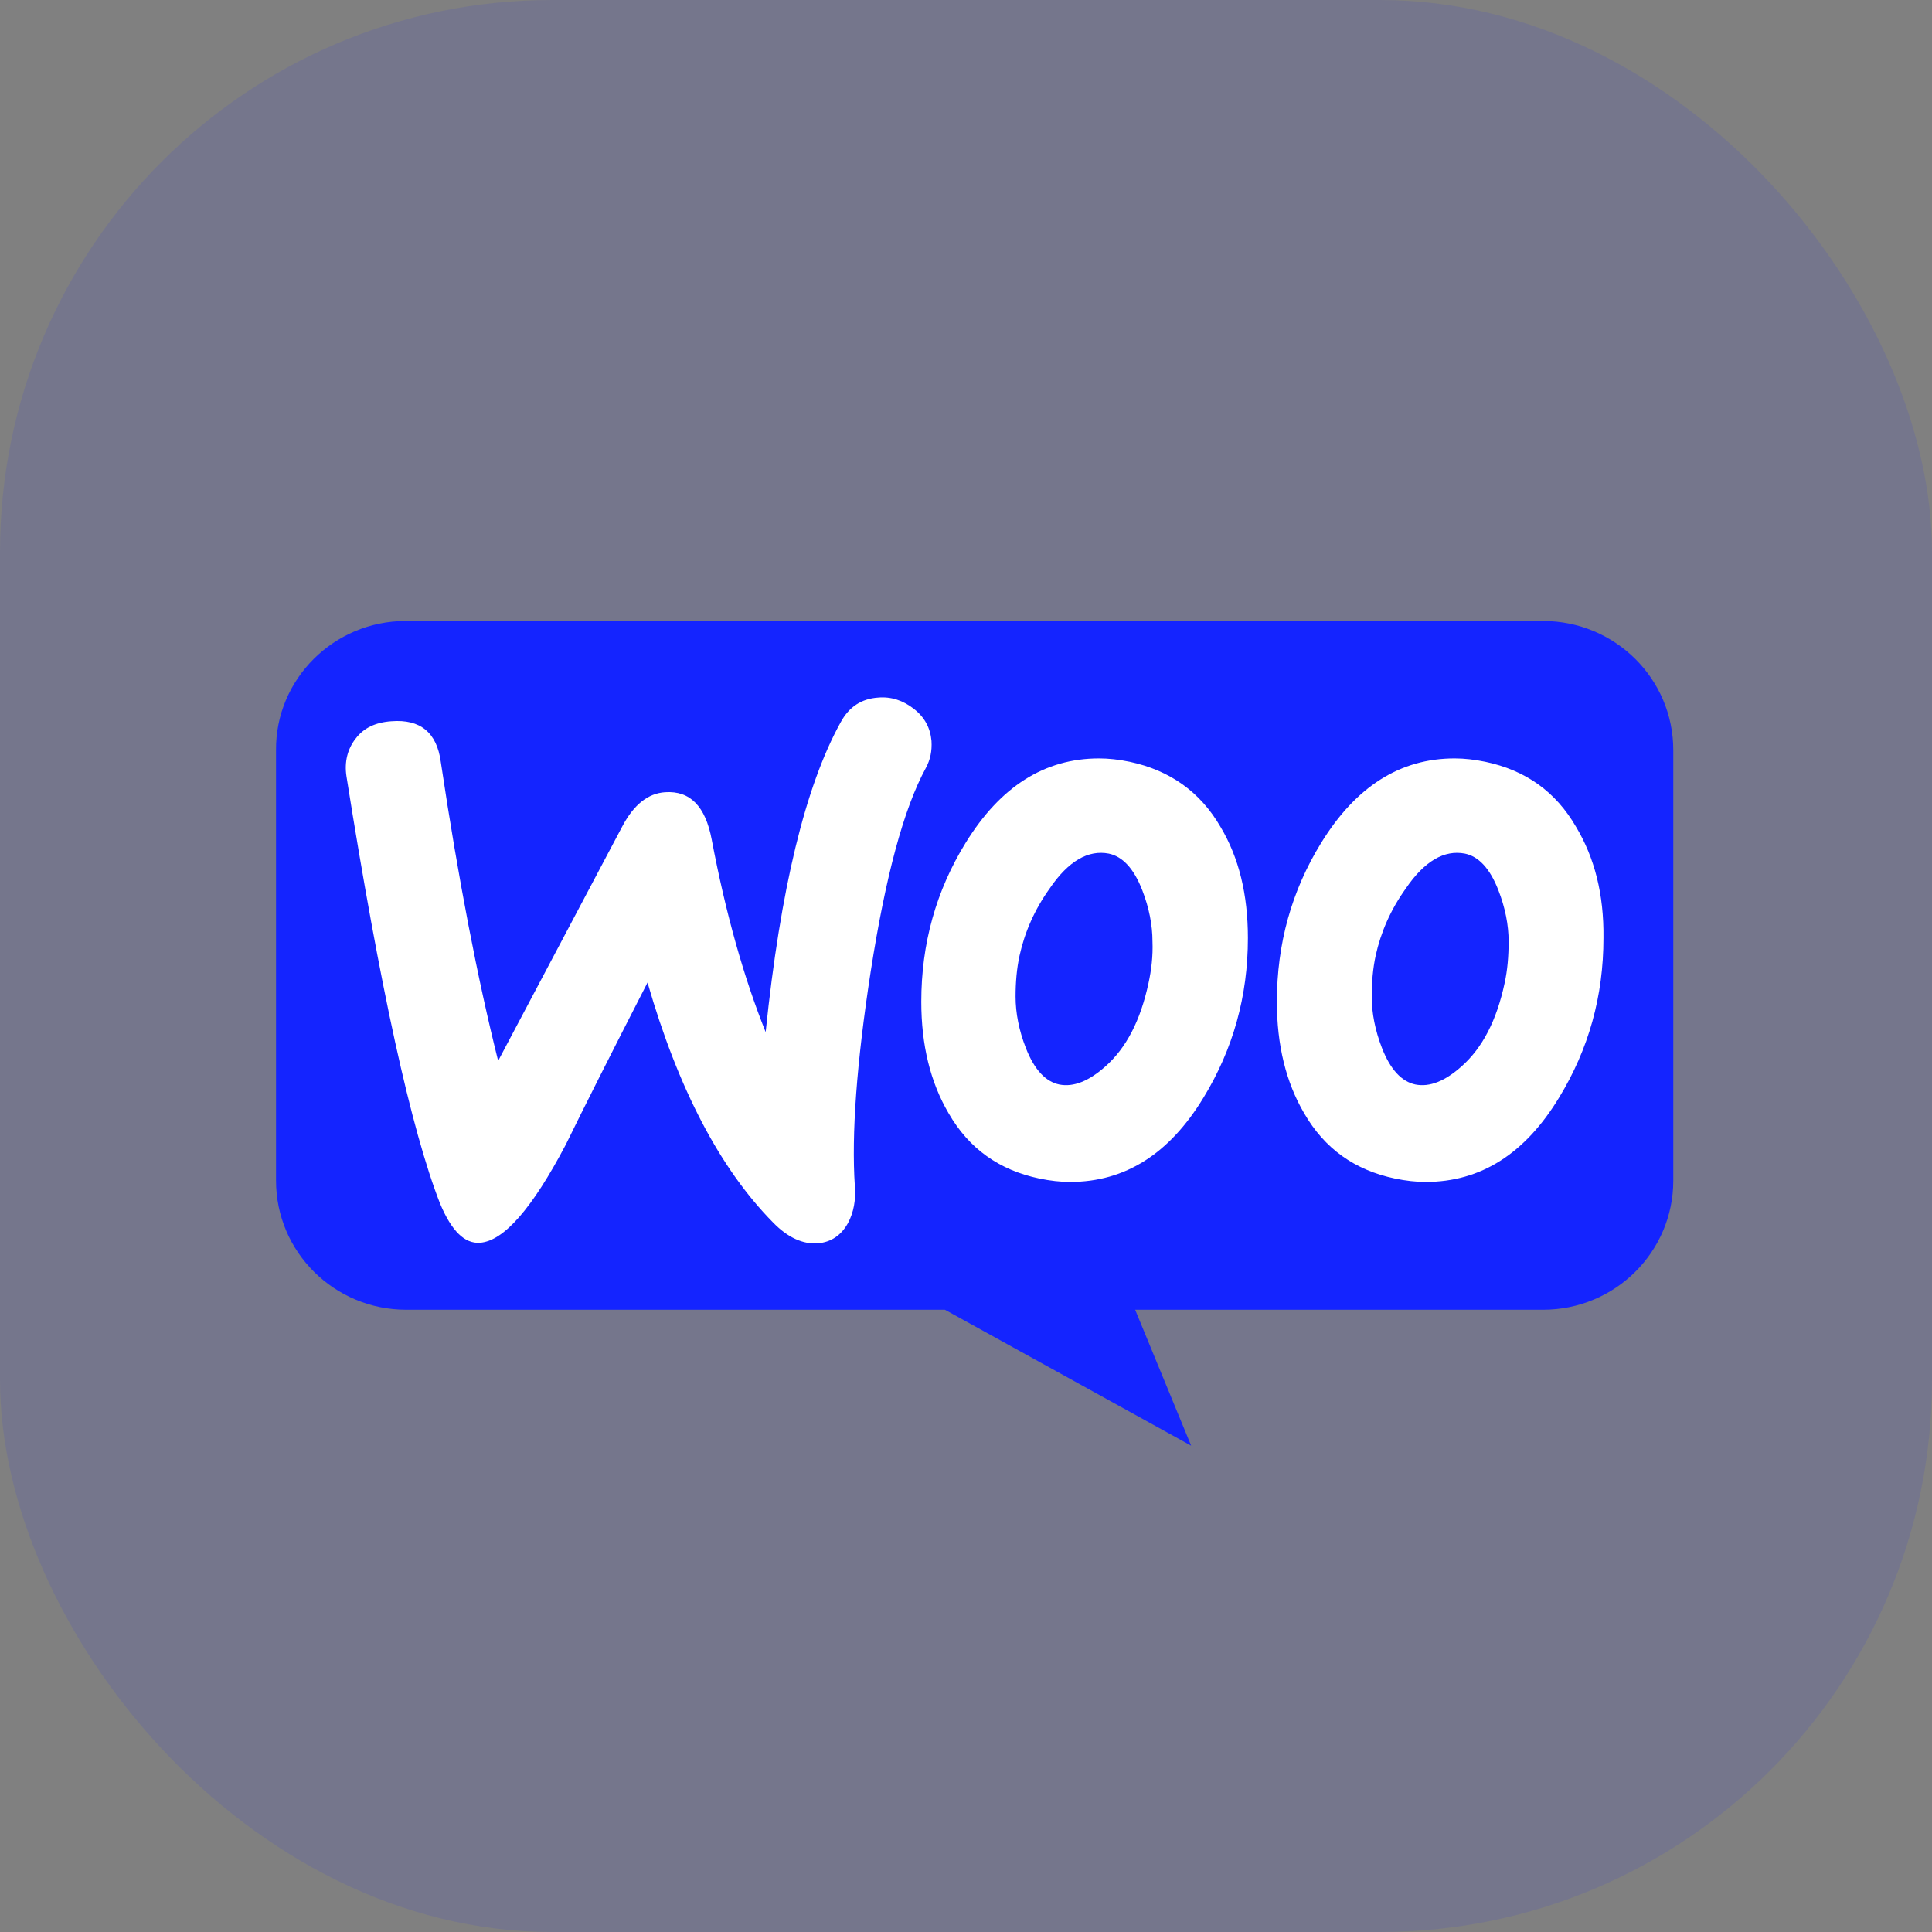<svg width="56" height="56" viewBox="0 0 56 56" fill="none" xmlns="http://www.w3.org/2000/svg">
<rect x="0" y="0" width="56" height="56" fill="#808080" stroke="none"/>
<g clip-path="url(#clip0_370_40197)">
<rect opacity="0.1" width="56" height="56" rx="16" fill="#1424FF"/>
<g clip-path="url(#clip1_370_40197)">
<path d="M11.759 18H44.725C46.812 18 48.501 19.674 48.501 21.743V34.22C48.501 36.289 46.812 37.964 44.725 37.964H32.903L34.526 41.904L27.39 37.964H11.776C9.69 37.964 8.001 36.289 8.001 34.22V21.743C7.984 19.691 9.673 18 11.759 18Z" fill="#1424FF"/>
<path d="M10.306 21.412C10.537 21.102 10.882 20.938 11.343 20.906C12.183 20.84 12.661 21.232 12.776 22.081C13.286 25.493 13.846 28.382 14.439 30.749L18.044 23.942C18.373 23.322 18.785 22.995 19.279 22.963C20.003 22.914 20.448 23.371 20.629 24.334C21.04 26.505 21.567 28.349 22.193 29.916C22.621 25.77 23.345 22.783 24.366 20.938C24.613 20.481 24.975 20.253 25.453 20.22C25.831 20.187 26.177 20.302 26.49 20.547C26.803 20.791 26.967 21.102 27 21.477C27.017 21.771 26.967 22.016 26.836 22.261C26.194 23.436 25.667 25.411 25.239 28.153C24.827 30.814 24.679 32.887 24.778 34.373C24.811 34.781 24.745 35.14 24.58 35.45C24.383 35.809 24.086 36.005 23.708 36.038C23.279 36.071 22.835 35.875 22.407 35.434C20.876 33.883 19.658 31.565 18.769 28.48C17.698 30.569 16.908 32.136 16.398 33.181C15.427 35.026 14.603 35.973 13.912 36.022C13.467 36.054 13.089 35.679 12.759 34.895C11.92 32.757 11.014 28.627 10.043 22.505C9.977 22.081 10.076 21.706 10.306 21.412L10.306 21.412ZM45.687 23.974C45.094 22.946 44.221 22.326 43.053 22.081C42.74 22.016 42.444 21.983 42.164 21.983C40.583 21.983 39.299 22.799 38.295 24.431C37.439 25.819 37.011 27.354 37.011 29.035C37.011 30.292 37.274 31.369 37.801 32.267C38.394 33.295 39.266 33.916 40.435 34.161C40.748 34.226 41.044 34.259 41.324 34.259C42.921 34.259 44.205 33.442 45.193 31.81C46.049 30.406 46.477 28.872 46.477 27.19C46.493 25.917 46.214 24.856 45.687 23.974ZM43.612 28.496C43.382 29.574 42.97 30.373 42.361 30.912C41.884 31.337 41.439 31.516 41.028 31.435C40.633 31.353 40.303 31.01 40.056 30.374C39.859 29.867 39.76 29.361 39.76 28.888C39.76 28.48 39.793 28.072 39.875 27.696C40.023 27.027 40.303 26.374 40.748 25.754C41.291 24.954 41.867 24.628 42.46 24.742C42.855 24.823 43.184 25.166 43.431 25.803C43.629 26.309 43.728 26.815 43.728 27.288C43.728 27.713 43.695 28.121 43.612 28.496L43.612 28.496ZM35.381 23.974C34.788 22.946 33.899 22.326 32.746 22.081C32.434 22.016 32.137 21.983 31.858 21.983C30.277 21.983 28.993 22.799 27.989 24.431C27.133 25.819 26.704 27.354 26.704 29.035C26.704 30.292 26.968 31.369 27.495 32.267C28.087 33.295 28.96 33.916 30.129 34.161C30.442 34.226 30.738 34.259 31.018 34.259C32.615 34.259 33.899 33.442 34.887 31.81C35.743 30.406 36.171 28.872 36.171 27.19C36.171 25.917 35.907 24.856 35.381 23.974ZM33.29 28.496C33.059 29.574 32.648 30.373 32.039 30.912C31.561 31.337 31.117 31.516 30.705 31.435C30.31 31.353 29.981 31.01 29.734 30.374C29.536 29.867 29.437 29.361 29.437 28.888C29.437 28.48 29.47 28.072 29.553 27.696C29.701 27.027 29.981 26.374 30.425 25.754C30.968 24.954 31.545 24.628 32.137 24.742C32.532 24.823 32.862 25.166 33.109 25.803C33.306 26.309 33.405 26.815 33.405 27.288C33.422 27.713 33.372 28.121 33.29 28.496L33.29 28.496Z" fill="white"/>
</g>
</g>
<defs>
<clipPath id="clip0_370_40197">
<rect width="56" height="56" fill="white"/>
</clipPath>
<clipPath id="clip1_370_40197">
<rect width="40.5" height="24" fill="white" transform="translate(8 18)"/>
</clipPath>
</defs>
</svg>
